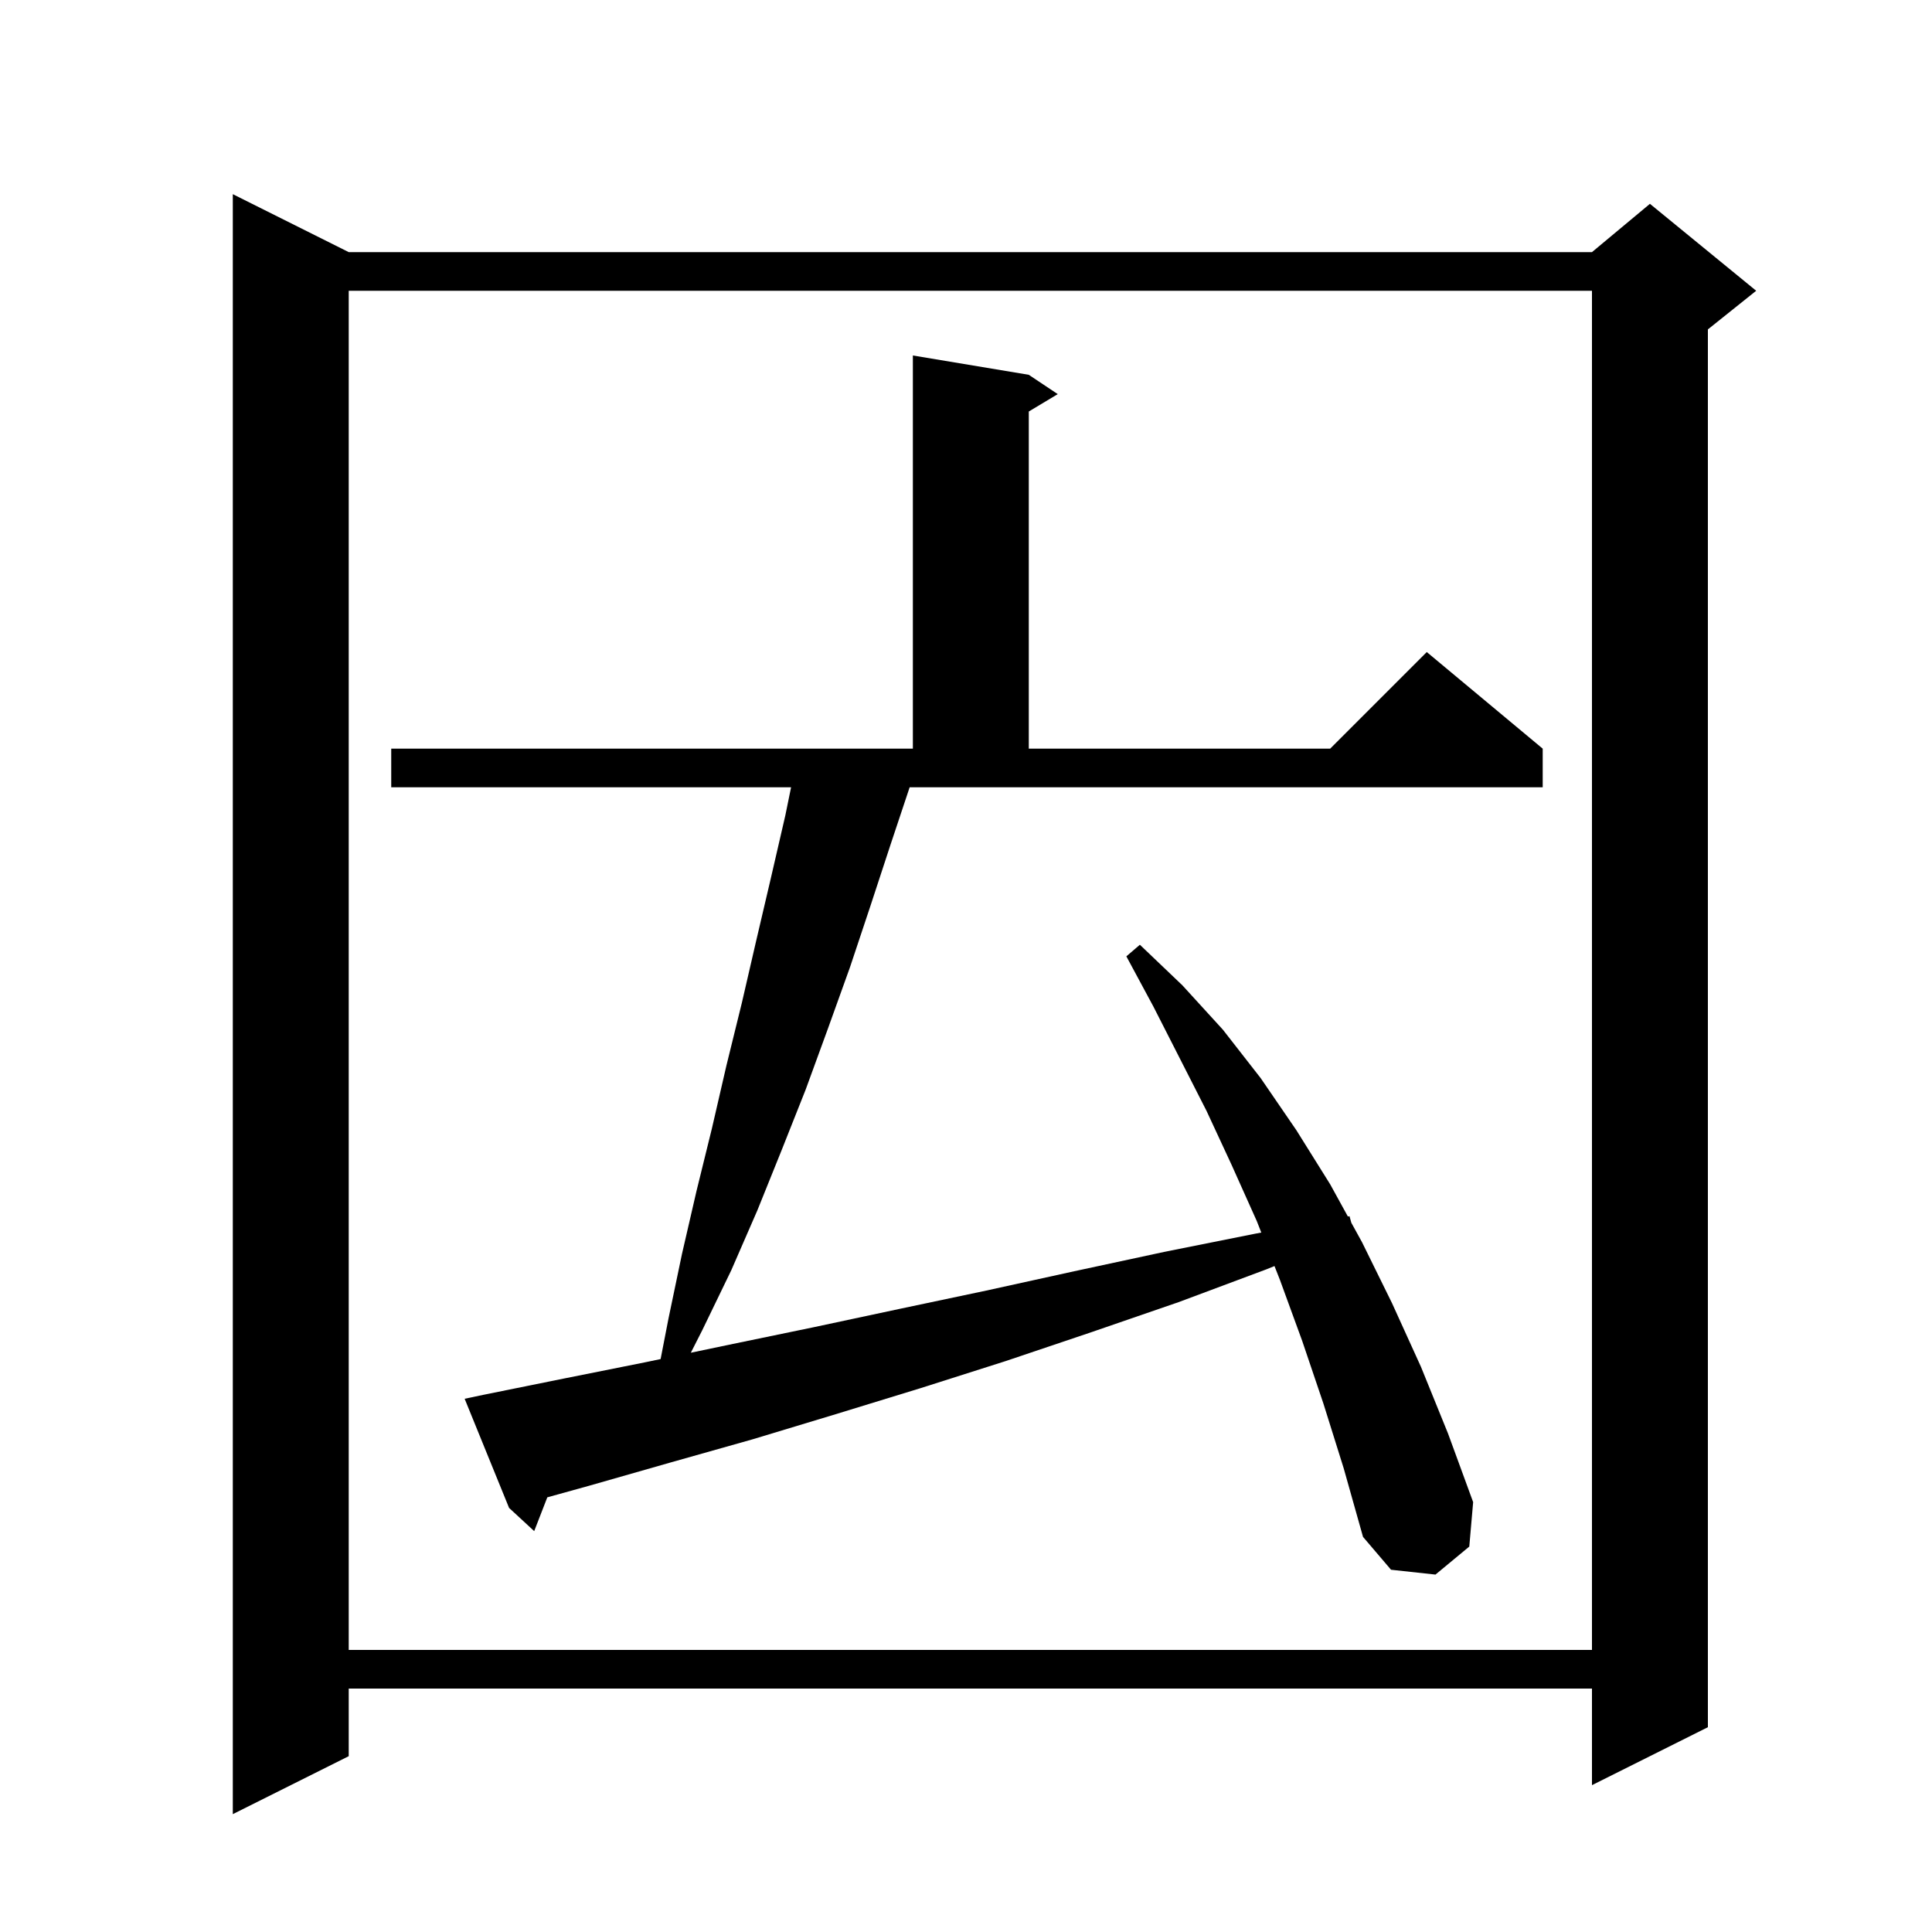 <svg xmlns="http://www.w3.org/2000/svg" xmlns:xlink="http://www.w3.org/1999/xlink" version="1.1" baseProfile="full" viewBox="0 0 200 200" width="200" height="200"><g fill="currentColor"><path d="M 36.1 26.1 L 164.8 26.1 L 170.8 21.1 L 181.8 30.1 L 176.8 34.1 L 176.8 178.8 L 164.8 184.8 L 164.8 174.8 L 36.1 174.8 L 36.1 181.8 L 24.1 187.8 L 24.1 20.1 Z M 36.1 30.1 L 36.1 170.8 L 164.8 170.8 L 164.8 30.1 Z M 92.2 87.4 L 90.1 93.8 L 88.0 100.1 L 85.7 106.5 L 83.4 112.8 L 80.9 119.1 L 78.4 125.3 L 75.7 131.5 L 72.7 137.7 L 71.514 140.034 L 75.5 139.2 L 84.2 137.4 L 93.1 135.5 L 102.1 133.6 L 111.2 131.6 L 120.5 129.6 L 130.0 127.7 L 130.57 127.594 L 130.1 126.4 L 127.5 120.6 L 124.9 115.0 L 122.1 109.5 L 119.4 104.2 L 116.6 99.0 L 118.0 97.8 L 122.4 102.0 L 126.6 106.6 L 130.5 111.6 L 134.2 117.0 L 137.7 122.6 L 139.532 125.931 L 139.7 125.9 L 139.889 126.58 L 141.0 128.6 L 144.1 134.9 L 147.1 141.5 L 149.9 148.4 L 152.5 155.5 L 152.1 160.1 L 148.6 163.0 L 144.0 162.5 L 141.1 159.1 L 139.1 152.0 L 137.0 145.3 L 134.8 138.8 L 132.5 132.5 L 131.934 131.061 L 131.1 131.4 L 122.0 134.8 L 113.0 137.9 L 104.1 140.9 L 95.3 143.7 L 86.5 146.4 L 77.9 149.0 L 69.4 151.4 L 61.0 153.8 L 56.657 155.004 L 55.3 158.5 L 52.7 156.1 L 48.1 144.8 L 50.0 144.4 L 58.4 142.7 L 66.9 141.0 L 68.387 140.689 L 69.2 136.5 L 70.6 129.8 L 72.1 123.3 L 73.7 116.8 L 75.2 110.3 L 76.8 103.8 L 78.3 97.3 L 79.8 90.9 L 81.3 84.4 L 81.892 81.5 L 40.5 81.5 L 40.5 77.5 L 94.5 77.5 L 94.5 36.8 L 106.5 38.8 L 109.5 40.8 L 106.5 42.6 L 106.5 77.5 L 137.7 77.5 L 147.7 67.5 L 159.7 77.5 L 159.7 81.5 L 94.167 81.5 Z "/></g></svg>